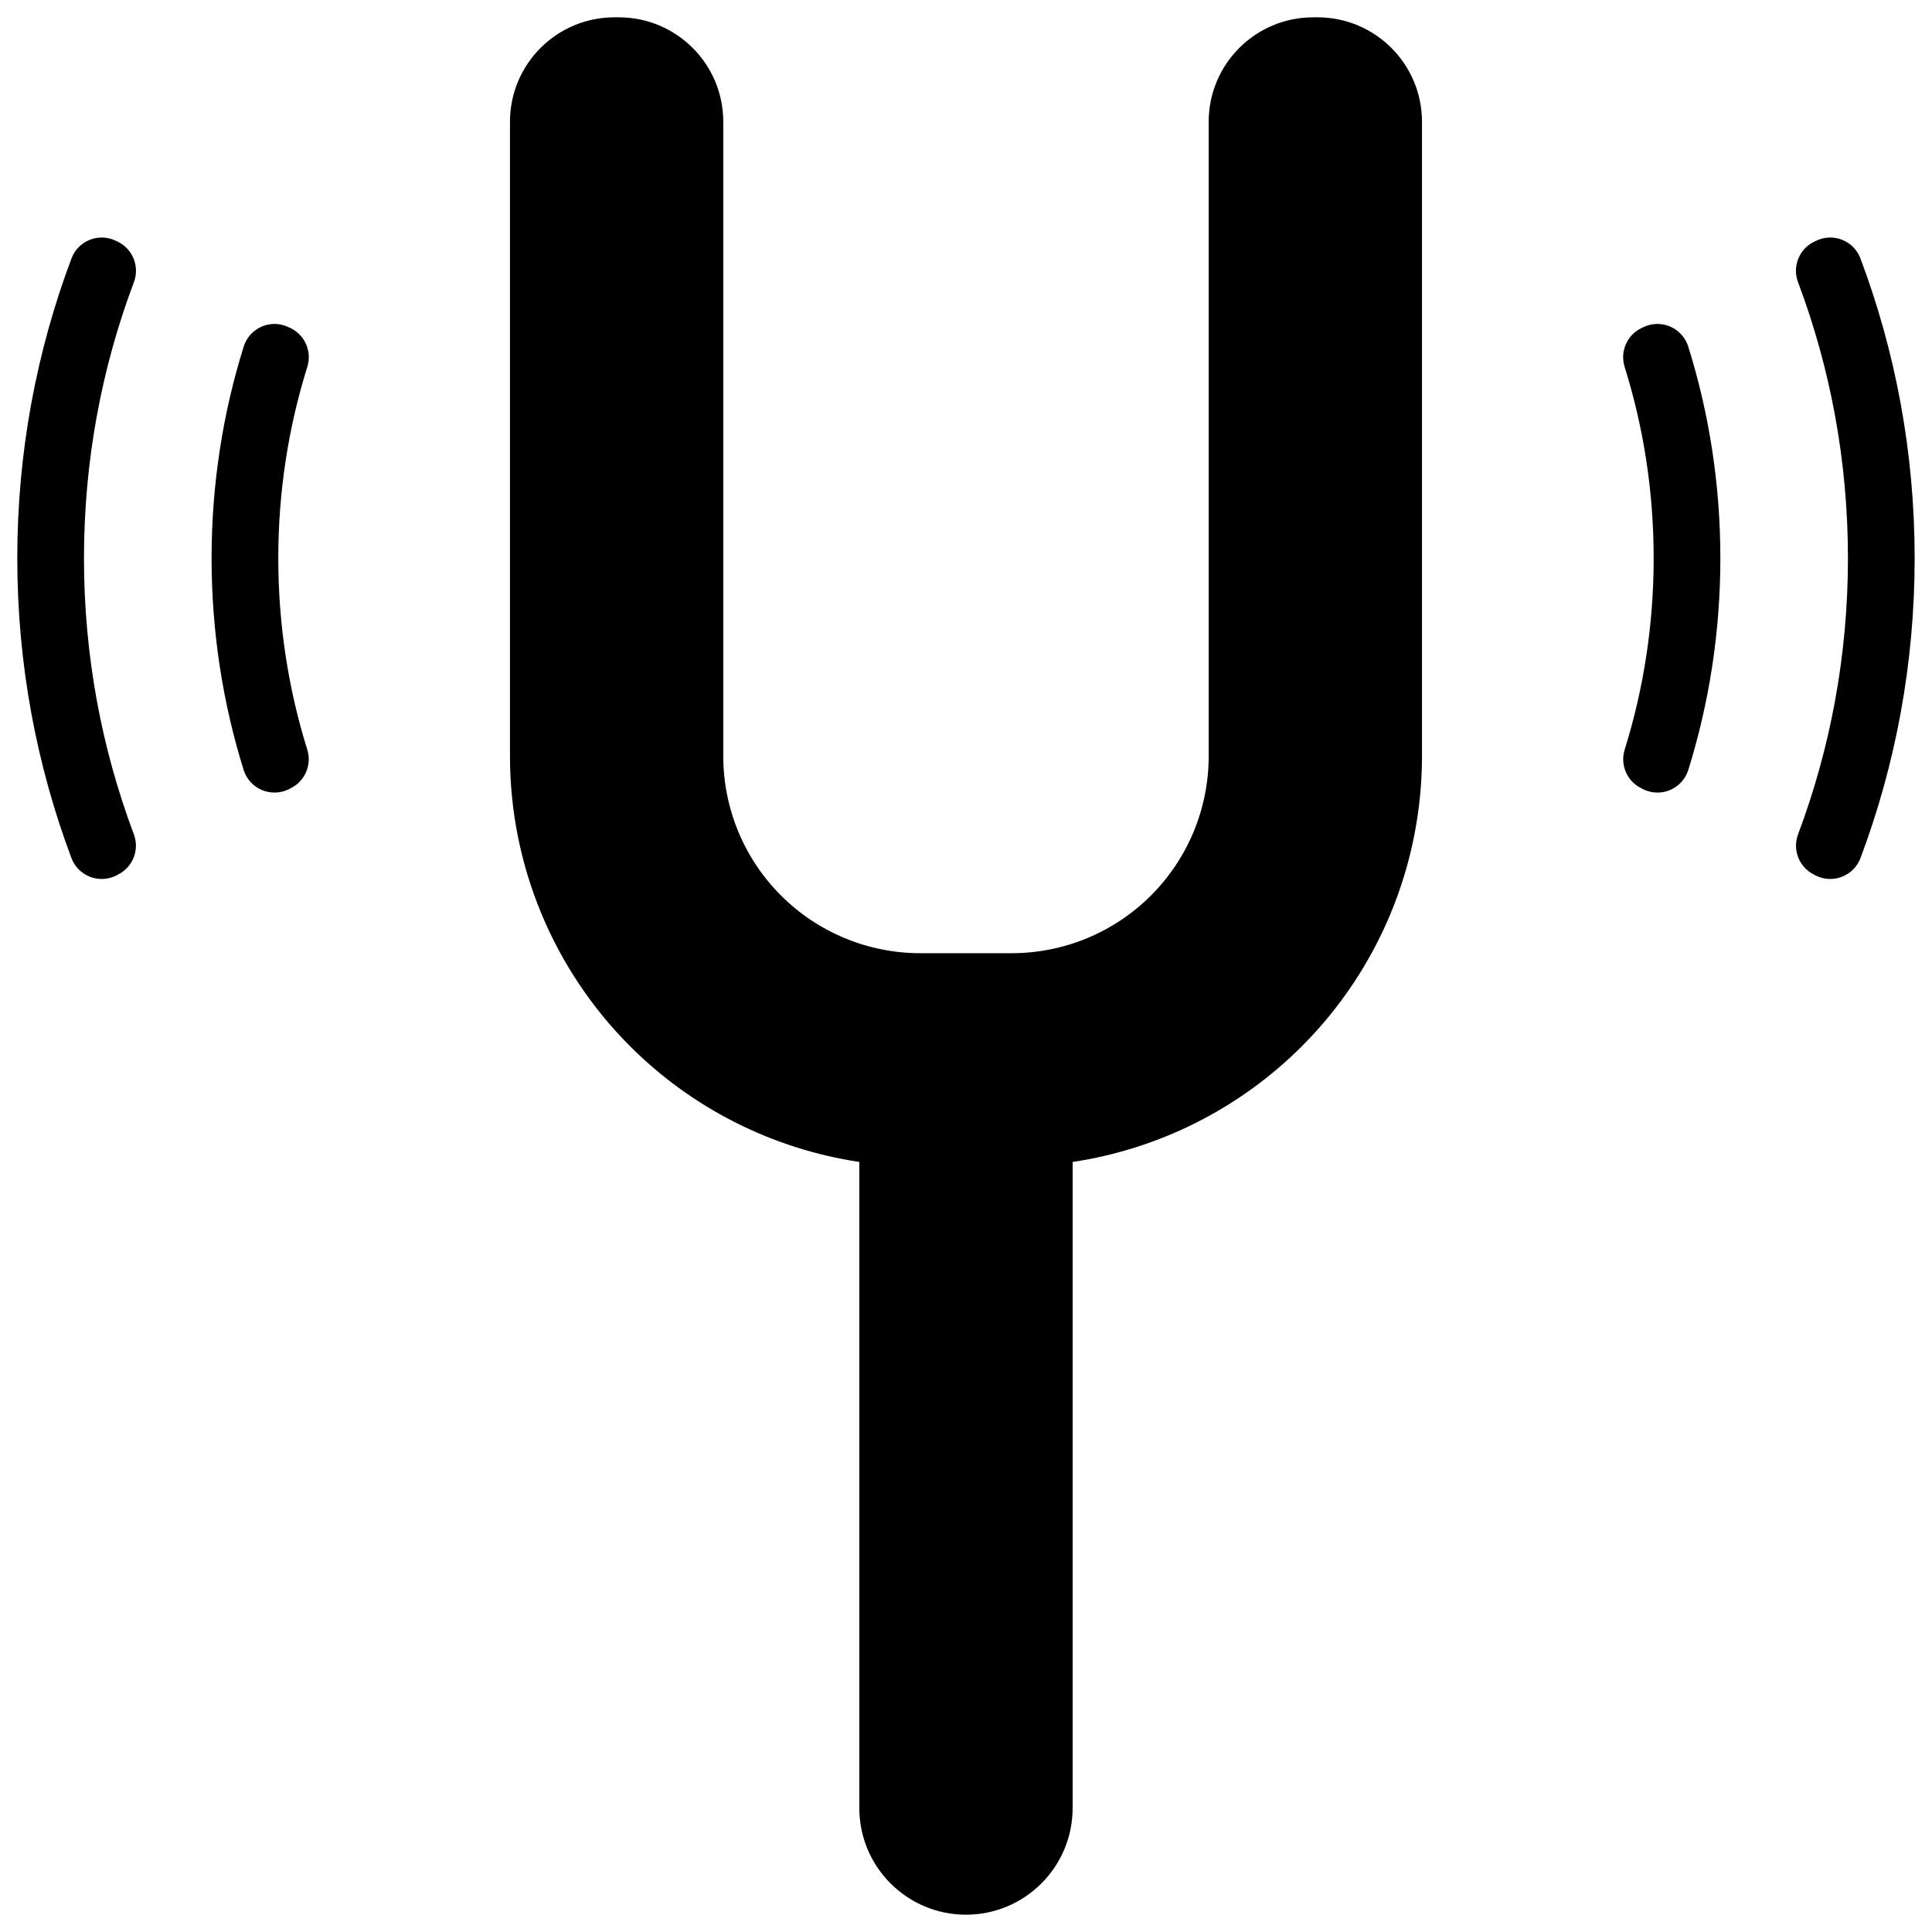 <?xml version="1.0" encoding="UTF-8"?>
<!-- Uploaded to: SVG Find, www.svgfind.com, Generator: SVG Find Mixer Tools -->
<svg width="800px" height="800px" version="1.1" viewBox="144 144 512 512" xmlns="http://www.w3.org/2000/svg">
 <defs>
  <clipPath id="a">
   <path d="m148.09 148.09h503.81v503.81h-503.81z"/>
  </clipPath>
 </defs>
 <g clip-path="url(#a)">
  <path d="m371.73 451.93c-22.859-3.438-44.188-14.098-60.73-30.645-20.395-20.391-31.852-48.051-31.852-76.891v-168.12c0-15.289 12.395-27.684 27.684-27.684h1.156c15.289 0 27.688 12.395 27.688 27.684v168.12c0 13.848 5.5 27.129 15.293 36.922 9.789 9.793 23.074 15.293 36.922 15.293h24.211c13.848 0 27.129-5.5 36.922-15.293 9.793-9.793 15.293-23.074 15.293-36.922v-168.12c0-15.289 12.395-27.684 27.684-27.684h1.156c15.289 0 27.684 12.395 27.684 27.684v168.12c0 28.84-11.457 56.5-31.848 76.891-16.547 16.547-37.875 27.207-60.734 30.645v171.22c0 15.602-12.664 28.266-28.262 28.266-15.602 0-28.266-12.664-28.266-28.266zm-208.76-239.51c0.867-2.25 2.644-4.027 4.891-4.894 2.246-0.871 4.758-0.754 6.91 0.324 0.184 0.07 0.355 0.156 0.527 0.246 3.945 1.973 5.75 6.617 4.168 10.734-8.543 22.715-13.211 47.355-13.211 73.105 0 25.746 4.668 50.391 13.195 73.109 1.578 4.109-0.219 8.75-4.16 10.719-0.164 0.098-0.336 0.188-0.512 0.273-2.16 1.078-4.676 1.199-6.926 0.324-2.25-0.871-4.031-2.648-4.898-4.902-9.281-24.703-14.375-51.508-14.375-79.523s5.094-54.824 14.391-79.516zm474.04 0c-0.867-2.25-2.641-4.027-4.891-4.894-2.246-0.871-4.754-0.754-6.91 0.324-0.18 0.07-0.355 0.156-0.527 0.246-3.945 1.973-5.746 6.617-4.164 10.734 8.539 22.715 13.207 47.355 13.207 73.105 0 25.746-4.668 50.391-13.195 73.109-1.578 4.109 0.223 8.75 4.16 10.719 0.164 0.098 0.34 0.188 0.512 0.273 2.16 1.078 4.676 1.199 6.926 0.324 2.254-0.871 4.031-2.648 4.902-4.902 9.277-24.703 14.375-51.508 14.375-79.523s-5.098-54.824-14.395-79.516zm-428.4 23.344c0.766-2.367 2.527-4.285 4.824-5.25s4.902-0.879 7.129 0.234c0.188 0.07 0.363 0.16 0.539 0.246 3.781 1.891 5.617 6.258 4.324 10.281-5 15.988-7.676 33.035-7.676 50.66s2.676 34.672 7.66 50.664c1.289 4.016-0.543 8.375-4.316 10.262-0.168 0.102-0.344 0.188-0.523 0.277-2.231 1.117-4.84 1.203-7.144 0.238-2.305-0.965-4.07-2.887-4.84-5.266-5.531-17.723-8.516-36.621-8.516-56.176s2.984-38.457 8.539-56.172zm382.77 0c-0.77-2.367-2.531-4.285-4.828-5.25-2.297-0.965-4.898-0.879-7.129 0.234-0.184 0.07-0.363 0.16-0.535 0.246-3.781 1.891-5.617 6.258-4.328 10.281 5.004 15.988 7.68 33.035 7.68 50.66s-2.676 34.672-7.664 50.664c-1.289 4.016 0.543 8.375 4.316 10.262 0.168 0.102 0.348 0.188 0.523 0.277 2.234 1.117 4.844 1.203 7.144 0.238 2.305-0.965 4.07-2.887 4.84-5.266 5.531-17.723 8.516-36.621 8.516-56.176s-2.984-38.457-8.535-56.172z" fill-rule="evenodd"/>
 </g>
</svg>
